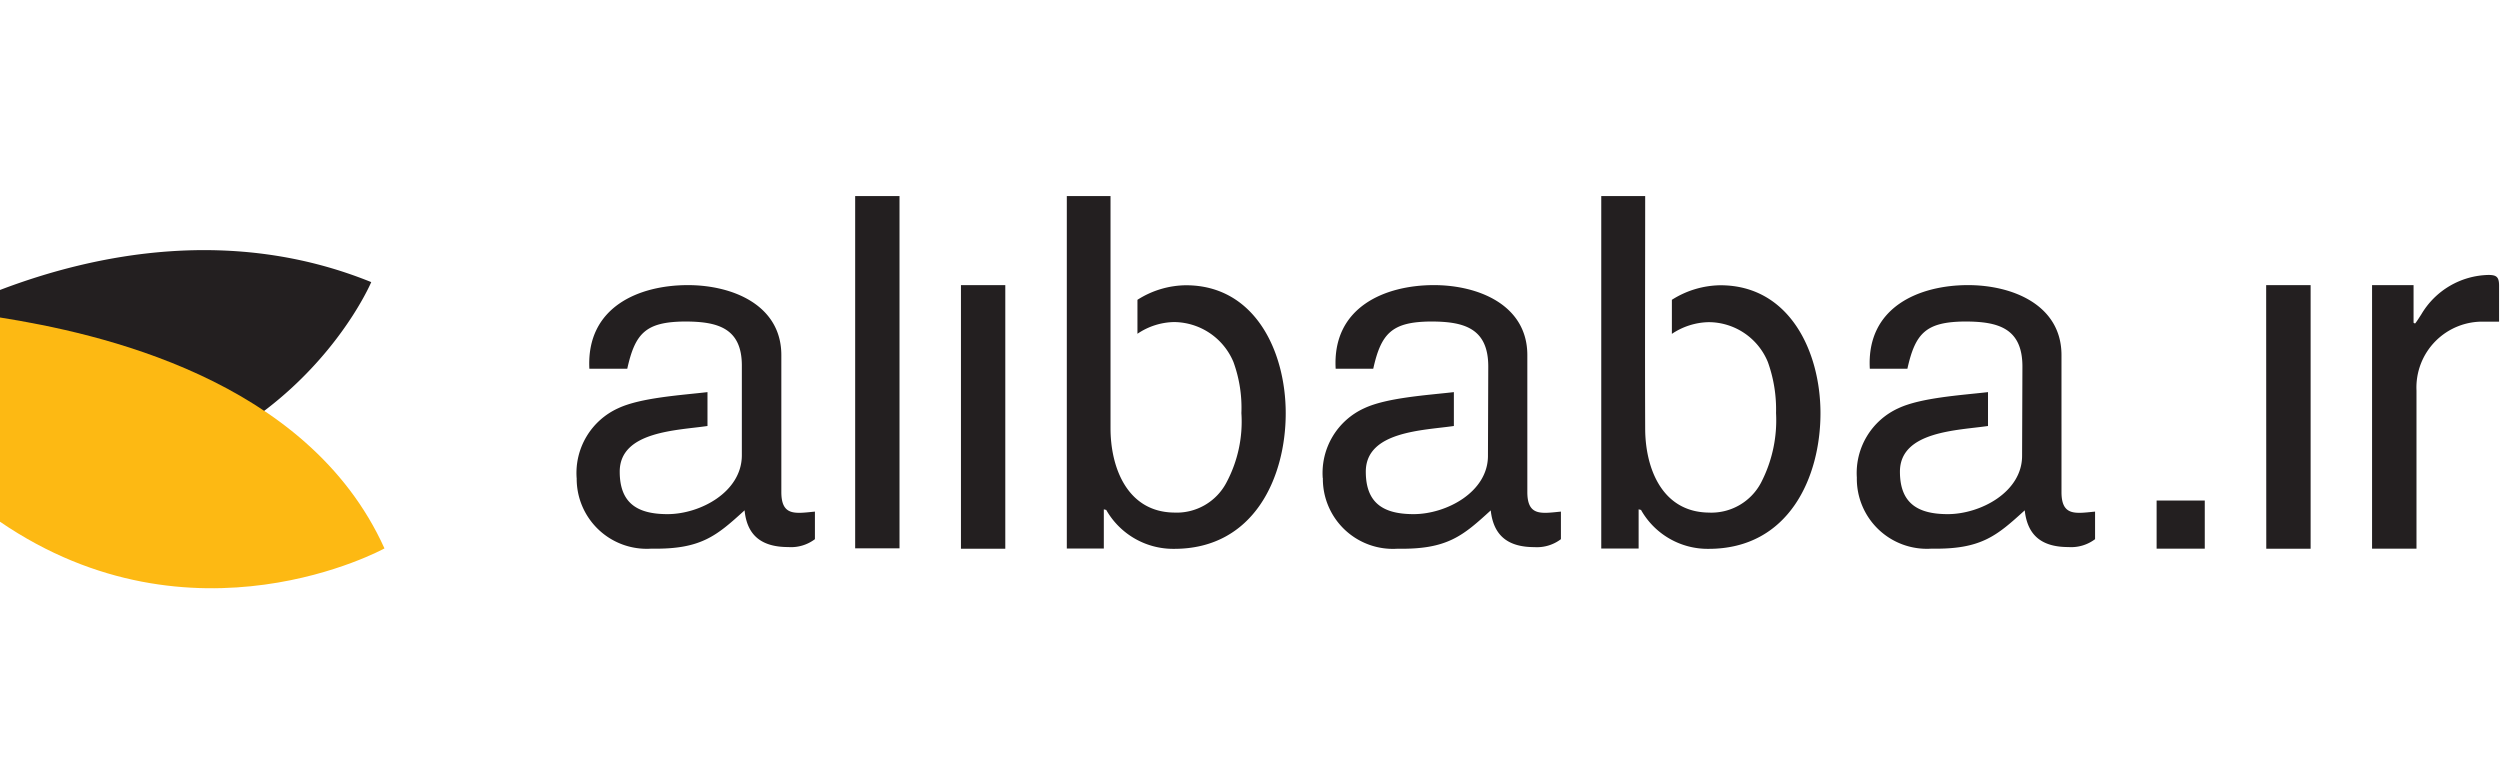 <svg xmlns="http://www.w3.org/2000/svg" width="153" height="48" viewBox="0 0 153 48">
  <g id="_1" data-name="1" transform="translate(-57 -32)">
    <rect id="Rectangle_889" data-name="Rectangle 889" width="153" height="48" transform="translate(57 32)" fill="none"/>
    <g id="shawl_logotype-d8721a14_1_" data-name="shawl_logotype-d8721a14 (1)" transform="translate(56.91 43.31)">
      <path id="Path_981" data-name="Path 981" d="M52.426.69H55.14V22.249H52.426Zm79.649,18.631h2.947v2.947h-2.947ZM100.53,19.9l-.156-.039v2.4H98.087V.69h2.688c0,4.73-.019,9.481,0,14.211,0,2.443,1.029,5.12,3.879,5.159a3.437,3.437,0,0,0,3.218-1.843,8.294,8.294,0,0,0,.912-4.247,8.579,8.579,0,0,0-.5-3.121,3.926,3.926,0,0,0-3.625-2.443,4.181,4.181,0,0,0-2.25.717V7.038a5.661,5.661,0,0,1,2.967-.89c4.227,0,6.127,4.052,6.127,7.831,0,3.9-1.919,8.3-6.844,8.3a4.687,4.687,0,0,1-4.13-2.365l.006-.009Zm13.2-1.958a4.351,4.351,0,0,1,2.538-4.266c1.377-.65,3.859-.8,5.488-.988v2.073c-1.86.273-5.39.312-5.39,2.794,0,1.949,1.107,2.6,2.928,2.6,2,0,4.576-1.356,4.548-3.606l.02-5.429c0-2.365-1.516-2.753-3.511-2.753-2.382.019-3.043.7-3.528,2.889h-2.3c-.217-3.8,3.062-5.117,6.01-5.117,2.733,0,5.72,1.221,5.72,4.284V18.8c0,1.492.853,1.317,2.055,1.2v1.687a2.423,2.423,0,0,1-1.629.483c-1.531,0-2.5-.619-2.675-2.248-1.707,1.551-2.657,2.4-5.7,2.345a4.286,4.286,0,0,1-4.576-4.331v.006Zm-32.689,0a4.351,4.351,0,0,1,2.538-4.266c1.377-.65,3.859-.8,5.488-.988v2.073c-1.862.273-5.39.312-5.39,2.794,0,1.949,1.1,2.6,2.928,2.6,2,0,4.576-1.356,4.548-3.606l.019-5.429c0-2.365-1.516-2.753-3.511-2.753-2.365.019-3.043.7-3.528,2.889h-2.3c-.217-3.8,3.062-5.117,6.01-5.117,2.733,0,5.72,1.221,5.72,4.284V18.8c0,1.492.853,1.317,2.055,1.2v1.687A2.422,2.422,0,0,1,94,22.174c-1.531,0-2.5-.619-2.677-2.248-1.7,1.551-2.655,2.4-5.7,2.345a4.285,4.285,0,0,1-4.574-4.331v.006Zm-45.661,0a4.349,4.349,0,0,1,2.54-4.266c1.377-.65,3.857-.8,5.468-.988v2.073c-1.843.273-5.371.312-5.371,2.794,0,1.949,1.1,2.6,2.926,2.6,2,0,4.548-1.356,4.548-3.606V11.12C45.515,8.755,44,8.367,42.007,8.367c-2.382.019-3.045.7-3.528,2.889h-2.32c-.193-3.8,3.064-5.117,6.029-5.117,2.735,0,5.72,1.221,5.72,4.284V18.8c0,1.492.853,1.317,2.055,1.2v1.687a2.416,2.416,0,0,1-1.629.483c-1.531,0-2.519-.619-2.675-2.248-1.707,1.551-2.657,2.4-5.7,2.345a4.286,4.286,0,0,1-4.576-4.331v.009ZM67.8,19.9l-.156-.039v2.4H65.379V.69h2.675V14.9c0,2.443,1.048,5.12,3.879,5.159a3.437,3.437,0,0,0,3.218-1.843,7.918,7.918,0,0,0,.912-4.247,8.167,8.167,0,0,0-.485-3.121A3.972,3.972,0,0,0,71.933,8.4a4.117,4.117,0,0,0-2.231.717V7.038a5.609,5.609,0,0,1,2.967-.89c4.227,0,6.107,4.052,6.107,7.831,0,3.9-1.919,8.3-6.824,8.3A4.72,4.72,0,0,1,67.8,19.913ZM58.9,6.139h2.714V22.271H58.9Zm89.07,16.13h-2.71V6.139h2.54V8.445c.039.019.058.039.1.039.136-.175.253-.368.368-.544a4.892,4.892,0,0,1,4.115-2.423c.485,0,.65.117.65.65V8.378h-.866a4.031,4.031,0,0,0-4.188,4.208v9.683Zm-9.191-16.13H141.5V22.271h-2.714ZM.09,6.436V18.687c17.191.4,22.72-12.732,22.72-12.732C14.314,2.511,5.9,4.222.09,6.436Z" fill="#231f20"/>
      <path id="Path_982" data-name="Path 982" d="M.09,35V47.5c11.831,8.084,23.53,1.633,23.53,1.633C18.912,38.7,5.991,35.94.09,35Z" transform="translate(0 -26.88)" fill="#fdb913"/>
    </g>
  </g>
</svg>
